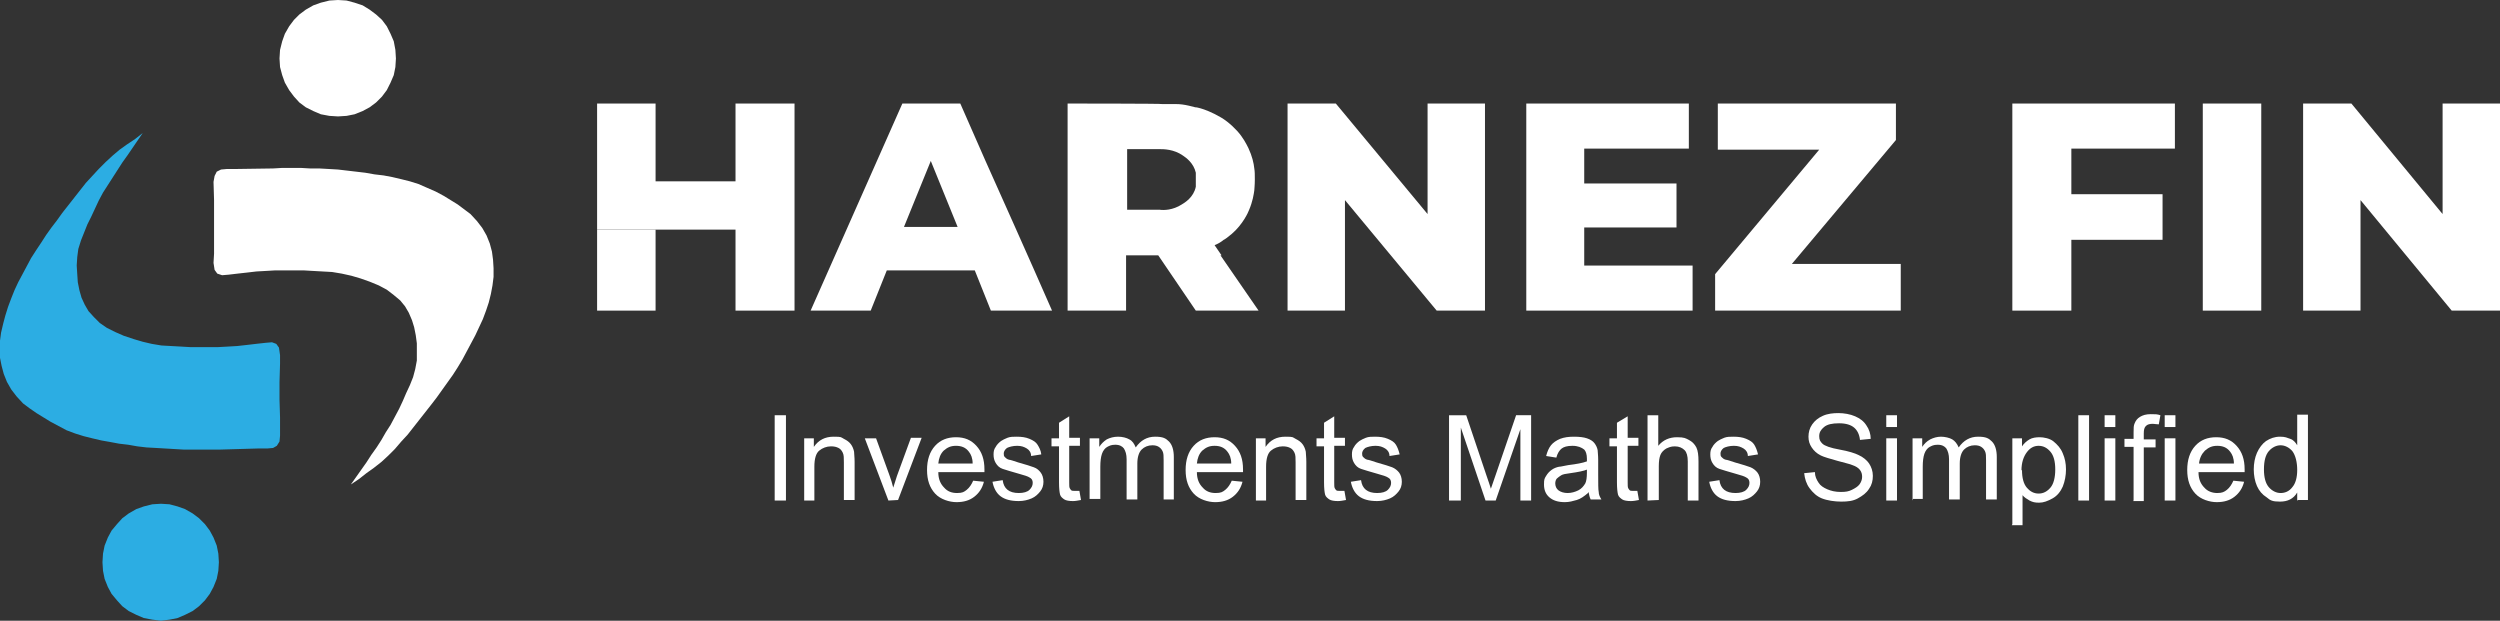 <svg xmlns="http://www.w3.org/2000/svg" xmlns:xlink="http://www.w3.org/1999/xlink" id="Layer_1" x="0px" y="0px" viewBox="0 0 466 115.7" style="enable-background:new 0 0 466 115.7;" xml:space="preserve"><rect x="0" y="0" width="466" height="115.7" fill="#333333" stroke="none"/><style type="text/css">	.st0{fill:#2CADE3;}	.st1{fill-rule:evenodd;clip-rule:evenodd;fill:#FFFFFF;}	.st2{fill:#FFFFFF;}			.st3{clip-path:url(#SVGID_00000129197237877178245120000006574933108910104502_);fill-rule:evenodd;clip-rule:evenodd;fill:#FFFFFF;}	.st4{clip-path:url(#SVGID_00000129197237877178245120000006574933108910104502_);fill:#FFFFFF;}</style><polygon class="st0" points="25.2,25.9 23.7,26.9 22.3,27.9 21,29 19.7,30.2 18.4,31.5 17.2,32.8 16,34.1 14.9,35.5 13.8,36.9  11.6,39.7 10.6,41.1 9.6,42.4 8.6,43.8 7.7,45.2 6.7,46.7 5.8,48.1 5,49.6 4.2,51.1 3.4,52.6 2.7,54.1 2.1,55.6 1.5,57.2 1,58.8  0.6,60.3 0.2,62 0,63.5 0,65.1 0,66.7 0.3,68.2 0.7,69.7 1.3,71.2 2.1,72.6 3.1,73.9 4.3,75.2 5.5,76.1 6.8,77 9.4,78.6 10.9,79.4  12.4,80.2 14,80.8 15.6,81.3 17.2,81.7 18.9,82.1 20.6,82.4 22.2,82.7 23.9,82.9 25.6,83.2 27.3,83.4 29.1,83.5 30.8,83.6  32.5,83.7 34.2,83.8 36,83.8 37.7,83.8 39.4,83.8 41.1,83.8 48,83.6 49.8,83.6 50.9,83.5 51.6,83.1 52.1,82.3 52.2,81.2 52.2,77.8  52.1,74.5 52.1,71.2 52.2,67.8 52.2,66.2 52,64.8 51.5,64.1 50.7,63.8 49.5,63.9 47.7,64.1 46,64.3 44.2,64.5 42.5,64.6 40.7,64.7  39,64.7 37.2,64.7 35.4,64.7 33.7,64.6 31.9,64.5 30.1,64.4 28.3,64.1 26.6,63.7 24.9,63.2 23.1,62.6 21.5,61.9 19.9,61.1  18.6,60.2 17.5,59.1 16.5,58 15.8,56.8 15.2,55.5 14.8,54.1 14.5,52.6 14.4,51.1 14.3,49.5 14.4,47.9 14.6,46.4 15.1,44.8  15.7,43.3 16.3,41.8 17,40.4 17.7,38.9 18.4,37.4 19.2,35.9 20.1,34.5 21,33.1 21.9,31.7 22.8,30.3 23.8,28.9 26.6,24.8 "></polygon><polygon class="st1" points="54.4,31.3 52.6,31.3 50.9,31.4 44,31.5 42.3,31.5 41.2,31.6 40.4,32 40,32.8 39.8,33.9 39.9,37.3  39.9,40.6 39.9,44 39.9,47.3 39.8,49 40,50.3 40.5,51 41.4,51.3 42.6,51.2 44.3,51 46.1,50.8 47.8,50.6 49.6,50.5 51.3,50.4  53.1,50.4 54.8,50.4 56.6,50.4 58.3,50.5 60.1,50.6 61.9,50.7 63.7,51 65.5,51.4 67.2,51.9 68.9,52.5 70.6,53.2 72.1,54 73.4,55  74.6,56 75.5,57.1 76.2,58.3 76.8,59.7 77.2,61 77.5,62.5 77.7,64 77.7,65.6 77.7,67.2 77.4,68.8 77,70.3 76.4,71.8 75.7,73.3  75.1,74.7 74.4,76.2 73.6,77.7 72.8,79.2 71.9,80.6 71.1,82 70.2,83.4 69.2,84.8 68.3,86.2 65.4,90.3 66.9,89.3 68.3,88.2  69.7,87.2 71.1,86.1 72.4,84.9 73.6,83.7 74.8,82.3 76,81 77.1,79.6 78.2,78.2 80.4,75.4 81.4,74.1 82.4,72.7 83.4,71.3 84.4,69.9  85.3,68.5 86.2,67 87,65.5 87.8,64 88.6,62.5 89.3,61 90,59.5 90.6,57.9 91.1,56.4 91.5,54.8 91.8,53.2 92,51.6 92,50 91.9,48.4  91.7,46.9 91.3,45.4 90.7,43.9 89.9,42.5 88.9,41.2 87.7,39.9 86.5,39 85.3,38.1 82.7,36.5 81.2,35.7 79.6,35 78,34.3 76.4,33.8  74.8,33.4 73.1,33 71.5,32.7 69.8,32.5 68.1,32.2 66.4,32 64.7,31.8 63,31.6 61.3,31.5 59.5,31.4 57.8,31.4 56.1,31.3 "></polygon><polygon class="st2" points="63,0 61.4,0.1 59.8,0.5 58.4,1 57,1.8 55.8,2.7 54.8,3.7 53.9,4.9 53.1,6.3 52.6,7.7 52.2,9.3  52.1,10.9 52.2,12.5 52.6,14 53.1,15.4 53.9,16.8 54.8,18 55.8,19.1 57,20 58.4,20.7 59.8,21.3 61.4,21.6 63,21.7 64.6,21.6  66.1,21.3 67.6,20.7 68.9,20 70.1,19.1 71.2,18 72.1,16.8 72.8,15.4 73.4,14 73.7,12.5 73.8,10.9 73.7,9.3 73.4,7.7 72.8,6.3  72.1,4.9 71.2,3.7 70.1,2.7 68.9,1.8 67.6,1 66.1,0.5 64.6,0.1 "></polygon><polygon class="st0" points="28.4,94 26.8,94.4 25.4,94.9 24,95.7 22.8,96.6 21.8,97.7 20.8,98.9 20.1,100.2 19.5,101.7 19.2,103.2  19.1,104.8 19.2,106.4 19.5,107.9 20.1,109.4 20.8,110.7 21.8,111.9 22.8,113 24,113.9 25.4,114.6 26.8,115.2 28.4,115.5 30,115.7  31.6,115.5 33.1,115.2 34.5,114.6 35.9,113.9 37.1,113 38.2,111.9 39.1,110.7 39.8,109.4 40.4,107.9 40.7,106.4 40.8,104.8  40.7,103.2 40.4,101.7 39.8,100.2 39.1,98.9 38.2,97.7 37.1,96.6 35.9,95.7 34.5,94.9 33.1,94.4 31.6,94 30,93.9 "></polygon><rect x="111.3" y="42.8" class="st2" width="10.9" height="15.1"></rect><polygon class="st1" points="148.1,19.3 137.1,19.3 137.1,33.8 122.2,33.8 122.2,19.3 111.3,19.3 111.3,33.8 111.3,42.8 137.1,42.8  137.1,57.9 148.1,57.9 148.1,42.8 148.1,33.8 "></polygon><polygon class="st1" points="196.1,57.9 192.8,50.4 189.2,42.3 183.7,30 179,19.3 178.5,19.3 178.5,42.3 168.5,42.3 173.5,30  178.5,42.3 178.5,19.3 168.2,19.3 151.1,57.9 162.3,57.9 165.3,50.4 181.7,50.4 184.7,57.9 "></polygon><g>	<defs>		<rect id="SVGID_1_" width="466" height="115.7"></rect>	</defs>	<clipPath id="SVGID_00000080919023162180192600000002389936027751491993_">		<use xlink:href="#SVGID_1_" style="overflow:visible;"></use>	</clipPath>			<path style="clip-path:url(#SVGID_00000080919023162180192600000002389936027751491993_);fill-rule:evenodd;clip-rule:evenodd;fill:#FFFFFF;" d="  M227.7,47.6l-1.3-1.9c0.5-0.2,1.1-0.5,1.7-1c0.1,0,0.8-0.5,1.5-1.1c2.1-1.8,3.1-4.1,3.2-4.4c0.7-1.6,0.9-3,1-3.7c0-0.2,0.1-1,0.1-2  s0-1.5-0.1-2.1c-0.1-1-0.4-2.3-1.1-3.8c-0.4-0.8-1-2-2.1-3.2c-1.2-1.3-2.3-2.1-3-2.5c-1.7-1-3.1-1.5-3.8-1.7  c-0.4-0.1-0.7-0.2-1-0.2c-0.4-0.1-0.8-0.2-1.2-0.3c-0.9-0.2-1.6-0.3-2.4-0.3h-2.5c0-0.1-17.7-0.1-17.7-0.1v38.6h10.9V47.6h6l7,10.3  h11.7l-7.1-10.3H227.7z M222.9,34.8c-0.4,2-2.1,3-2.6,3.3c-1.7,1.1-3.4,1.1-4.1,1h-6.1V27.8h6.1c0.7,0,2.6,0,4.3,1.2  c0.6,0.4,2,1.4,2.4,3.2V33v0.5V34.8z"></path>			<polygon style="clip-path:url(#SVGID_00000080919023162180192600000002389936027751491993_);fill-rule:evenodd;clip-rule:evenodd;fill:#FFFFFF;" points="  276.8,19.3 266.1,19.3 266.1,39.9 249,19.3 240,19.3 240,57.9 250.7,57.9 250.7,37.3 267.8,57.9 276.8,57.9  "></polygon>			<polygon style="clip-path:url(#SVGID_00000080919023162180192600000002389936027751491993_);fill-rule:evenodd;clip-rule:evenodd;fill:#FFFFFF;" points="  315.5,49.5 295.3,49.5 295.3,42.4 312.5,42.4 312.5,34.2 295.3,34.2 295.3,27.7 314.8,27.7 314.8,19.3 284.5,19.3 284.5,27.7   284.5,34.2 284.5,42.4 284.5,49.5 284.5,57.9 315.5,57.9  "></polygon>			<polygon style="clip-path:url(#SVGID_00000080919023162180192600000002389936027751491993_);fill-rule:evenodd;clip-rule:evenodd;fill:#FFFFFF;" points="  354.3,49.2 334,49.2 353.4,26.1 353.4,19.3 320.2,19.3 320.2,27.9 339.1,27.9 319.7,51.1 319.7,57.9 354.3,57.9  "></polygon>			<polygon style="clip-path:url(#SVGID_00000080919023162180192600000002389936027751491993_);fill-rule:evenodd;clip-rule:evenodd;fill:#FFFFFF;" points="  405.4,19.3 375.1,19.3 375.1,27.7 375.1,36.2 375.1,44.7 375.1,57.9 386.1,57.9 386.1,44.7 403.1,44.7 403.1,36.2 386.1,36.2   386.1,27.7 405.4,27.7  "></polygon>			<rect x="410.6" y="19.3" style="clip-path:url(#SVGID_00000080919023162180192600000002389936027751491993_);fill:#FFFFFF;" width="10.9" height="38.6"></rect>			<polygon style="clip-path:url(#SVGID_00000080919023162180192600000002389936027751491993_);fill-rule:evenodd;clip-rule:evenodd;fill:#FFFFFF;" points="  466,19.3 455.3,19.3 455.3,39.9 438.3,19.3 429.3,19.3 429.3,57.9 440,57.9 440,37.3 457,57.9 466,57.9  "></polygon>			<rect x="144.4" y="77.4" style="clip-path:url(#SVGID_00000080919023162180192600000002389936027751491993_);fill:#FFFFFF;" width="2.1" height="15.9"></rect>	<path style="clip-path:url(#SVGID_00000080919023162180192600000002389936027751491993_);fill:#FFFFFF;" d="M149.9,93.3V81.7h1.8  v1.6c0.9-1.3,2.1-1.9,3.7-1.9c1.6,0,1.3,0.1,1.9,0.4c0.6,0.3,1,0.6,1.3,1c0.3,0.4,0.5,0.9,0.6,1.4c0,0.4,0.1,1,0.1,1.9v7.1h-2v-7  c0-0.8,0-1.4-0.2-1.8c-0.2-0.4-0.4-0.7-0.8-0.9s-0.8-0.3-1.4-0.3c-0.8,0-1.6,0.3-2.2,0.8c-0.6,0.5-0.9,1.5-0.9,3v6.3h-2H149.9z"></path>	<path style="clip-path:url(#SVGID_00000080919023162180192600000002389936027751491993_);fill:#FFFFFF;" d="M165.6,93.3l-4.4-11.6  h2.1l2.5,6.9c0.3,0.8,0.5,1.5,0.7,2.3c0.2-0.6,0.4-1.3,0.7-2.2l2.6-7.1h2l-4.4,11.6L165.6,93.3L165.6,93.3z"></path>	<path style="clip-path:url(#SVGID_00000080919023162180192600000002389936027751491993_);fill:#FFFFFF;" d="M181.4,89.6l2,0.2  c-0.3,1.2-0.9,2.1-1.8,2.8c-0.9,0.7-2,1-3.3,1s-3-0.5-4-1.6c-1-1.1-1.5-2.5-1.5-4.4s0.5-3.4,1.5-4.5s2.3-1.6,3.9-1.6  c1.6,0,2.8,0.5,3.8,1.6s1.5,2.5,1.5,4.4V88h-8.6c0,1.3,0.4,2.2,1.1,2.9c0.6,0.7,1.4,1,2.4,1s1.3-0.2,1.8-0.6  C180.7,90.9,181.1,90.3,181.4,89.6L181.4,89.6z M174.9,86.4h6.4c0-1-0.3-1.7-0.7-2.2c-0.6-0.8-1.4-1.1-2.4-1.1s-1.6,0.3-2.3,0.9  C175.3,84.6,175,85.4,174.9,86.4z"></path>	<path style="clip-path:url(#SVGID_00000080919023162180192600000002389936027751491993_);fill:#FFFFFF;" d="M185,89.8l1.9-0.3  c0.1,0.8,0.4,1.4,0.9,1.8s1.2,0.6,2.1,0.6s1.6-0.2,2-0.6s0.6-0.8,0.6-1.3s-0.2-0.8-0.6-1c-0.3-0.2-0.9-0.4-2-0.7  c-1.4-0.4-2.4-0.7-3-0.9c-0.6-0.2-1-0.6-1.3-1.1s-0.4-1-0.4-1.6s0.1-1,0.4-1.4c0.2-0.4,0.6-0.8,1-1.1c0.3-0.2,0.7-0.4,1.2-0.6  s1.1-0.2,1.7-0.2c0.9,0,1.7,0.1,2.4,0.4c0.7,0.3,1.2,0.6,1.5,1.1s0.6,1,0.7,1.8l-1.9,0.3c0-0.6-0.3-1.1-0.8-1.4s-1-0.5-1.8-0.5  s-1.5,0.2-1.9,0.4c-0.4,0.3-0.6,0.7-0.6,1c0,0.3,0,0.5,0.2,0.7c0.2,0.2,0.4,0.4,0.8,0.5c0.2,0,0.8,0.2,1.7,0.5  c1.4,0.4,2.4,0.7,2.9,0.9c0.6,0.2,1,0.6,1.3,1c0.3,0.4,0.5,1,0.5,1.7c0,0.7-0.2,1.3-0.6,1.8s-0.9,1-1.6,1.3  c-0.7,0.3-1.5,0.5-2.4,0.5c-1.5,0-2.6-0.3-3.4-0.9C185.7,91.9,185.2,90.9,185,89.8L185,89.8z"></path>	<path style="clip-path:url(#SVGID_00000080919023162180192600000002389936027751491993_);fill:#FFFFFF;" d="M201.2,91.5l0.3,1.7  c-0.6,0.1-1,0.2-1.5,0.2c-0.7,0-1.3-0.1-1.6-0.3c-0.3-0.2-0.7-0.5-0.8-0.9s-0.2-1.1-0.2-2.3v-6.7H196v-1.5h1.4v-2.9l1.9-1.2v4h2  v1.5h-2v6.8c0,0.6,0,0.9,0.1,1.1c0.1,0.2,0.2,0.3,0.3,0.4c0.1,0.1,0.4,0.1,0.7,0.1H201.2L201.2,91.5z"></path>	<path style="clip-path:url(#SVGID_00000080919023162180192600000002389936027751491993_);fill:#FFFFFF;" d="M203.1,93.3V81.7h1.8  v1.6c0.4-0.6,0.8-1,1.4-1.4c0.6-0.3,1.3-0.5,2.1-0.5c0.8,0,1.6,0.2,2.1,0.5c0.6,0.3,0.9,0.8,1.2,1.5c0.9-1.3,2.1-2,3.6-2  s2,0.3,2.6,0.9c0.6,0.6,0.9,1.6,0.9,2.9v7.9h-1.9v-7.3c0-0.8,0-1.3-0.2-1.7s-0.4-0.6-0.7-0.8c-0.3-0.2-0.7-0.3-1.2-0.3  c-0.8,0-1.5,0.3-2,0.8c-0.5,0.5-0.8,1.4-0.8,2.6v6.7h-2v-7.5c0-0.9-0.2-1.5-0.5-2c-0.3-0.4-0.8-0.7-1.6-0.7c-0.8,0-1.1,0.2-1.5,0.4  c-0.4,0.2-0.8,0.7-1,1.3c-0.2,0.6-0.3,1.4-0.3,2.4v6h-2V93.3z"></path>	<path style="clip-path:url(#SVGID_00000080919023162180192600000002389936027751491993_);fill:#FFFFFF;" d="M229.6,89.6l2,0.2  c-0.3,1.2-0.9,2.1-1.8,2.8c-0.9,0.7-2,1-3.3,1s-3-0.5-4-1.6c-1-1.1-1.5-2.5-1.5-4.4s0.5-3.4,1.5-4.5s2.3-1.6,3.9-1.6  c1.6,0,2.8,0.5,3.8,1.6s1.5,2.5,1.5,4.4V88h-8.6c0,1.3,0.4,2.2,1.1,2.9c0.6,0.7,1.4,1,2.4,1s1.3-0.2,1.8-0.6  C228.9,90.9,229.3,90.3,229.6,89.6L229.6,89.6z M223.1,86.4h6.4c0-1-0.3-1.7-0.7-2.2c-0.6-0.8-1.4-1.1-2.4-1.1s-1.6,0.3-2.3,0.9  C223.5,84.6,223.2,85.4,223.1,86.4z"></path>	<path style="clip-path:url(#SVGID_00000080919023162180192600000002389936027751491993_);fill:#FFFFFF;" d="M234.1,93.3V81.7h1.8  v1.6c0.9-1.3,2.1-1.9,3.7-1.9c1.6,0,1.3,0.1,1.9,0.4c0.6,0.3,1,0.6,1.3,1c0.3,0.4,0.5,0.9,0.6,1.4c0,0.4,0.1,1,0.1,1.9v7.1h-2v-7  c0-0.8,0-1.4-0.2-1.8c-0.2-0.4-0.4-0.7-0.8-0.9s-0.8-0.3-1.4-0.3c-0.8,0-1.6,0.3-2.2,0.8c-0.6,0.5-0.9,1.5-0.9,3v6.3h-2H234.1z"></path>	<path style="clip-path:url(#SVGID_00000080919023162180192600000002389936027751491993_);fill:#FFFFFF;" d="M250.6,91.5l0.3,1.7  c-0.6,0.1-1,0.2-1.5,0.2c-0.7,0-1.3-0.1-1.6-0.3c-0.3-0.2-0.7-0.5-0.8-0.9s-0.2-1.1-0.2-2.3v-6.7h-1.4v-1.5h1.4v-2.9l1.9-1.2v4h2  v1.5h-2v6.8c0,0.6,0,0.9,0.1,1.1c0.1,0.2,0.2,0.3,0.3,0.4c0.1,0.1,0.4,0.1,0.7,0.1H250.6L250.6,91.5z"></path>	<path style="clip-path:url(#SVGID_00000080919023162180192600000002389936027751491993_);fill:#FFFFFF;" d="M251.8,89.8l1.9-0.3  c0.1,0.8,0.4,1.4,0.9,1.8s1.2,0.6,2.1,0.6c0.9,0,1.6-0.2,2-0.6s0.6-0.8,0.6-1.3s-0.2-0.8-0.6-1c-0.3-0.2-0.9-0.4-2-0.7  c-1.4-0.4-2.4-0.7-3-0.9c-0.6-0.2-1-0.6-1.3-1.1s-0.4-1-0.4-1.6s0.1-1,0.4-1.4c0.2-0.4,0.6-0.8,1-1.1c0.3-0.2,0.7-0.4,1.2-0.6  s1.1-0.2,1.7-0.2c0.9,0,1.7,0.1,2.4,0.4c0.7,0.3,1.2,0.6,1.5,1.1c0.3,0.5,0.5,1,0.7,1.8L259,85c0-0.6-0.3-1.1-0.8-1.4  s-1-0.5-1.8-0.5c-0.8,0-1.5,0.2-1.9,0.4c-0.4,0.3-0.6,0.7-0.6,1c0,0.3,0,0.5,0.2,0.7c0.2,0.2,0.4,0.4,0.8,0.5  c0.2,0,0.8,0.2,1.7,0.5c1.4,0.4,2.4,0.7,2.9,0.9c0.5,0.2,1,0.6,1.3,1s0.5,1,0.5,1.7c0,0.7-0.2,1.3-0.6,1.8s-0.9,1-1.6,1.3  c-0.7,0.3-1.5,0.5-2.4,0.5c-1.5,0-2.6-0.3-3.4-0.9C252.5,91.9,252,90.9,251.8,89.8L251.8,89.8z"></path>	<path style="clip-path:url(#SVGID_00000080919023162180192600000002389936027751491993_);fill:#FFFFFF;" d="M270.1,93.3V77.4h3.2  l3.8,11.3c0.4,1.1,0.6,1.8,0.8,2.4c0.2-0.6,0.5-1.4,0.9-2.6l3.8-11.1h2.8v15.9h-2V80l-4.6,13.3h-1.9l-4.6-13.6v13.6H270.1  L270.1,93.3z"></path>	<path style="clip-path:url(#SVGID_00000080919023162180192600000002389936027751491993_);fill:#FFFFFF;" d="M296,91.9  c-0.7,0.6-1.4,1.1-2.1,1.3c-0.7,0.2-1.4,0.4-2.2,0.4c-1.3,0-2.2-0.3-2.9-0.9c-0.7-0.6-1-1.4-1-2.4s0.1-1.1,0.4-1.6s0.6-0.8,1-1.1  c0.4-0.3,0.9-0.5,1.4-0.6c0.4,0,1-0.2,1.7-0.3c1.6-0.2,2.7-0.4,3.5-0.7v-0.5c0-0.8-0.2-1.4-0.5-1.7c-0.5-0.4-1.2-0.7-2.2-0.7  s-1.6,0.2-2,0.5s-0.8,0.9-1,1.7l-1.9-0.3c0.2-0.8,0.5-1.5,0.9-2s1-0.9,1.7-1.2c0.8-0.3,1.6-0.4,2.6-0.4s1.8,0.1,2.4,0.3  s1.1,0.5,1.4,0.9s0.5,0.8,0.6,1.3c0,0.3,0.1,0.9,0.1,1.8v2.6c0,1.8,0,3,0.1,3.4c0,0.5,0.2,0.9,0.5,1.4h-2c-0.2-0.4-0.3-0.9-0.4-1.4  L296,91.9z M295.9,87.5c-0.7,0.3-1.8,0.5-3.2,0.7c-0.8,0.1-1.4,0.2-1.7,0.4c-0.3,0.2-0.6,0.4-0.8,0.6s-0.3,0.6-0.3,0.9  c0,0.5,0.2,1,0.6,1.3c0.4,0.3,1,0.5,1.7,0.5s1.4-0.2,2-0.5c0.6-0.3,1-0.8,1.3-1.3c0.2-0.4,0.3-1.1,0.3-2v-0.7L295.9,87.5z"></path>	<path style="clip-path:url(#SVGID_00000080919023162180192600000002389936027751491993_);fill:#FFFFFF;" d="M305.2,91.5l0.3,1.7  c-0.5,0.1-1,0.2-1.5,0.2c-0.7,0-1.3-0.1-1.6-0.3c-0.3-0.2-0.7-0.5-0.8-0.9s-0.2-1.1-0.2-2.3v-6.7H300v-1.5h1.4v-2.9l2-1.2v4h2v1.5  h-2v6.8c0,0.6,0,0.9,0.1,1.1c0.1,0.2,0.2,0.3,0.3,0.4c0.1,0.1,0.4,0.1,0.7,0.1h0.9H305.2z"></path>	<path style="clip-path:url(#SVGID_00000080919023162180192600000002389936027751491993_);fill:#FFFFFF;" d="M307.1,93.3V77.4h2v5.7  c0.9-1.1,2.1-1.6,3.5-1.6c1.4,0,1.6,0.2,2.2,0.5s1.1,0.8,1.4,1.4c0.3,0.6,0.4,1.5,0.4,2.6v7.3h-2V86c0-1-0.2-1.7-0.6-2.1  c-0.4-0.4-1-0.7-1.8-0.7c-0.8,0-1.1,0.2-1.6,0.4c-0.5,0.3-0.9,0.7-1.1,1.2c-0.2,0.5-0.3,1.2-0.3,2.1v6.3L307.1,93.3L307.1,93.3z"></path>	<path style="clip-path:url(#SVGID_00000080919023162180192600000002389936027751491993_);fill:#FFFFFF;" d="M318.6,89.8l1.9-0.3  c0.1,0.8,0.4,1.4,0.9,1.8s1.2,0.6,2.1,0.6s1.6-0.2,2-0.6s0.6-0.8,0.6-1.3s-0.2-0.8-0.6-1c-0.3-0.2-0.9-0.4-2-0.7  c-1.4-0.4-2.4-0.7-3-0.9c-0.6-0.2-1-0.6-1.3-1.1c-0.3-0.5-0.4-1-0.4-1.6s0.1-1,0.4-1.4c0.2-0.4,0.6-0.8,1-1.1  c0.3-0.2,0.7-0.4,1.2-0.6s1.1-0.2,1.7-0.2c0.9,0,1.7,0.1,2.4,0.4c0.7,0.3,1.2,0.6,1.5,1.1c0.3,0.5,0.5,1,0.7,1.8l-1.9,0.3  c0-0.6-0.3-1.1-0.8-1.4s-1-0.5-1.8-0.5c-0.8,0-1.5,0.2-1.9,0.4c-0.4,0.3-0.6,0.7-0.6,1c0,0.3,0,0.5,0.2,0.7s0.4,0.4,0.8,0.5  c0.2,0,0.8,0.2,1.7,0.5c1.4,0.4,2.4,0.7,2.9,0.9c0.5,0.2,1,0.6,1.3,1c0.3,0.4,0.5,1,0.5,1.7c0,0.7-0.2,1.3-0.6,1.8s-0.9,1-1.6,1.3  c-0.7,0.3-1.5,0.5-2.4,0.5c-1.5,0-2.6-0.3-3.4-0.9C319.3,91.9,318.8,90.9,318.6,89.8L318.6,89.8z"></path>	<path style="clip-path:url(#SVGID_00000080919023162180192600000002389936027751491993_);fill:#FFFFFF;" d="M336.3,88.2l2-0.2  c0,0.8,0.3,1.4,0.7,2c0.3,0.5,0.9,0.9,1.6,1.2s1.5,0.5,2.5,0.5s1.5-0.1,2.1-0.4c0.6-0.3,1.1-0.6,1.4-1s0.5-0.9,0.5-1.4  s-0.1-0.9-0.4-1.3c-0.3-0.4-0.8-0.7-1.4-0.9c-0.4-0.2-1.4-0.4-2.8-0.8c-1.4-0.4-2.5-0.7-3.1-1c-0.8-0.4-1.3-0.9-1.7-1.5  c-0.4-0.6-0.6-1.2-0.6-2c0-0.8,0.2-1.6,0.7-2.3s1.1-1.2,2-1.6c0.9-0.4,1.9-0.5,2.9-0.5s2.2,0.2,3.1,0.6c0.9,0.4,1.6,0.9,2.1,1.7  c0.5,0.7,0.8,1.6,0.8,2.5l-2,0.2c-0.1-1-0.5-1.8-1.1-2.3s-1.5-0.8-2.8-0.8c-1.3,0-2.2,0.2-2.8,0.7s-0.9,1-0.9,1.7  c0,0.7,0.2,1,0.6,1.4c0.4,0.4,1.5,0.8,3.2,1.1c1.7,0.3,2.9,0.7,3.5,1c0.9,0.4,1.6,1,2,1.6c0.4,0.6,0.7,1.4,0.7,2.3  s-0.2,1.7-0.7,2.4c-0.5,0.8-1.2,1.3-2.1,1.8c-0.9,0.5-1.9,0.6-3.1,0.6c-1.2,0-2.6-0.2-3.6-0.6c-1-0.4-1.7-1.1-2.3-1.9  C336.7,90.2,336.4,89.2,336.3,88.2L336.3,88.2z"></path>	<path style="clip-path:url(#SVGID_00000080919023162180192600000002389936027751491993_);fill:#FFFFFF;" d="M351.6,77.4h2v2.2h-2  V77.4z M351.6,81.7h2v11.6h-2V81.7z"></path>	<path style="clip-path:url(#SVGID_00000080919023162180192600000002389936027751491993_);fill:#FFFFFF;" d="M356.5,93.3V81.7h1.8  v1.6c0.4-0.6,0.8-1,1.5-1.4c0.6-0.3,1.3-0.5,2-0.5s1.6,0.2,2.1,0.5c0.5,0.3,0.9,0.8,1.2,1.5c0.9-1.3,2.1-2,3.6-2s2,0.3,2.6,0.9  c0.6,0.6,0.9,1.6,0.9,2.9v7.9h-2v-7.3c0-0.8,0-1.3-0.2-1.7c-0.2-0.4-0.4-0.6-0.7-0.8c-0.3-0.2-0.7-0.3-1.2-0.3  c-0.8,0-1.5,0.3-2,0.8c-0.5,0.5-0.8,1.4-0.8,2.6v6.7h-2v-7.5c0-0.9-0.2-1.5-0.5-2c-0.3-0.4-0.8-0.7-1.6-0.7c-0.8,0-1.1,0.2-1.5,0.4  c-0.4,0.2-0.8,0.7-1,1.3c-0.2,0.6-0.3,1.4-0.3,2.4v6h-2L356.5,93.3z"></path>	<path style="clip-path:url(#SVGID_00000080919023162180192600000002389936027751491993_);fill:#FFFFFF;" d="M375.1,97.7v-16h1.8  v1.5c0.4-0.6,0.9-1,1.4-1.3c0.5-0.3,1.2-0.4,1.9-0.4s1.9,0.2,2.6,0.8c0.7,0.6,1.3,1.2,1.7,2.2c0.4,0.9,0.6,1.9,0.6,3  c0,1.1-0.2,2.2-0.6,3.2c-0.4,0.9-1,1.7-1.9,2.2s-1.7,0.8-2.5,0.8c-0.8,0-1.2-0.1-1.8-0.4c-0.5-0.3-1-0.6-1.3-1v5.6h-2L375.1,97.7z   M376.9,87.6c0,1.5,0.3,2.6,0.9,3.3c0.6,0.7,1.3,1.1,2.2,1.1c0.9,0,1.6-0.4,2.2-1.1c0.6-0.7,0.9-1.9,0.9-3.4s-0.3-2.6-0.9-3.3  s-1.3-1.1-2.2-1.1c-0.9,0-1.6,0.4-2.2,1.2c-0.6,0.8-1,1.9-1,3.4L376.9,87.6z"></path>			<rect x="387.4" y="77.4" style="clip-path:url(#SVGID_00000080919023162180192600000002389936027751491993_);fill:#FFFFFF;" width="2" height="15.9"></rect>	<path style="clip-path:url(#SVGID_00000080919023162180192600000002389936027751491993_);fill:#FFFFFF;" d="M392.3,77.4h2v2.2h-2  V77.4z M392.3,81.7h2v11.6h-2V81.7z"></path>	<path style="clip-path:url(#SVGID_00000080919023162180192600000002389936027751491993_);fill:#FFFFFF;" d="M397.7,93.3v-10H396  v-1.5h1.7v-1.2c0-0.8,0-1.3,0.2-1.7c0.2-0.5,0.5-0.9,1-1.2s1.1-0.5,2-0.5s1.2,0,1.8,0.2l-0.3,1.7c-0.4,0-0.8-0.1-1.1-0.1  c-0.6,0-1,0.1-1.3,0.4c-0.3,0.3-0.4,0.7-0.4,1.4v1.1h2.2v1.5h-2.2v10h-2L397.7,93.3z"></path>	<path style="clip-path:url(#SVGID_00000080919023162180192600000002389936027751491993_);fill:#FFFFFF;" d="M403.5,77.4h2v2.2h-2  V77.4z M403.5,81.7h2v11.6h-2V81.7z"></path>	<path style="clip-path:url(#SVGID_00000080919023162180192600000002389936027751491993_);fill:#FFFFFF;" d="M416.3,89.6l2,0.2  c-0.3,1.2-0.9,2.1-1.8,2.8c-0.9,0.7-2,1-3.3,1s-3-0.5-4-1.6c-1-1.1-1.5-2.5-1.5-4.4s0.5-3.4,1.5-4.5s2.3-1.6,3.9-1.6  s2.8,0.5,3.8,1.6s1.5,2.5,1.5,4.4V88h-8.6c0,1.3,0.4,2.2,1.1,2.9c0.6,0.7,1.5,1,2.4,1s1.3-0.2,1.8-0.6  C415.6,90.9,416,90.3,416.3,89.6L416.3,89.6z M409.9,86.4h6.5c0-1-0.3-1.7-0.7-2.2c-0.6-0.8-1.4-1.1-2.4-1.1s-1.6,0.3-2.3,0.9  C410.4,84.6,410,85.4,409.9,86.4L409.9,86.4z"></path>	<path style="clip-path:url(#SVGID_00000080919023162180192600000002389936027751491993_);fill:#FFFFFF;" d="M428.2,93.3v-1.5  c-0.7,1.2-1.8,1.7-3.2,1.7c-1.4,0-1.8-0.2-2.5-0.8c-0.8-0.5-1.4-1.2-1.8-2.1s-0.6-2-0.6-3.1c0-1.1,0.2-2.2,0.6-3.1  c0.4-0.9,1-1.7,1.7-2.2c0.8-0.5,1.6-0.8,2.6-0.8s1.3,0.2,1.9,0.4c0.6,0.2,1,0.7,1.3,1.2v-5.7h2v15.9h-1.8L428.2,93.3z M422,87.5  c0,1.5,0.3,2.6,0.9,3.3c0.6,0.7,1.4,1.1,2.2,1.1c0.8,0,1.6-0.3,2.2-1.1c0.6-0.7,0.9-1.8,0.9-3.2s-0.3-2.7-0.9-3.5  c-0.6-0.7-1.4-1.1-2.2-1.1c-0.8,0-1.6,0.4-2.2,1.1C422.3,84.8,422,85.9,422,87.5z"></path></g></svg>